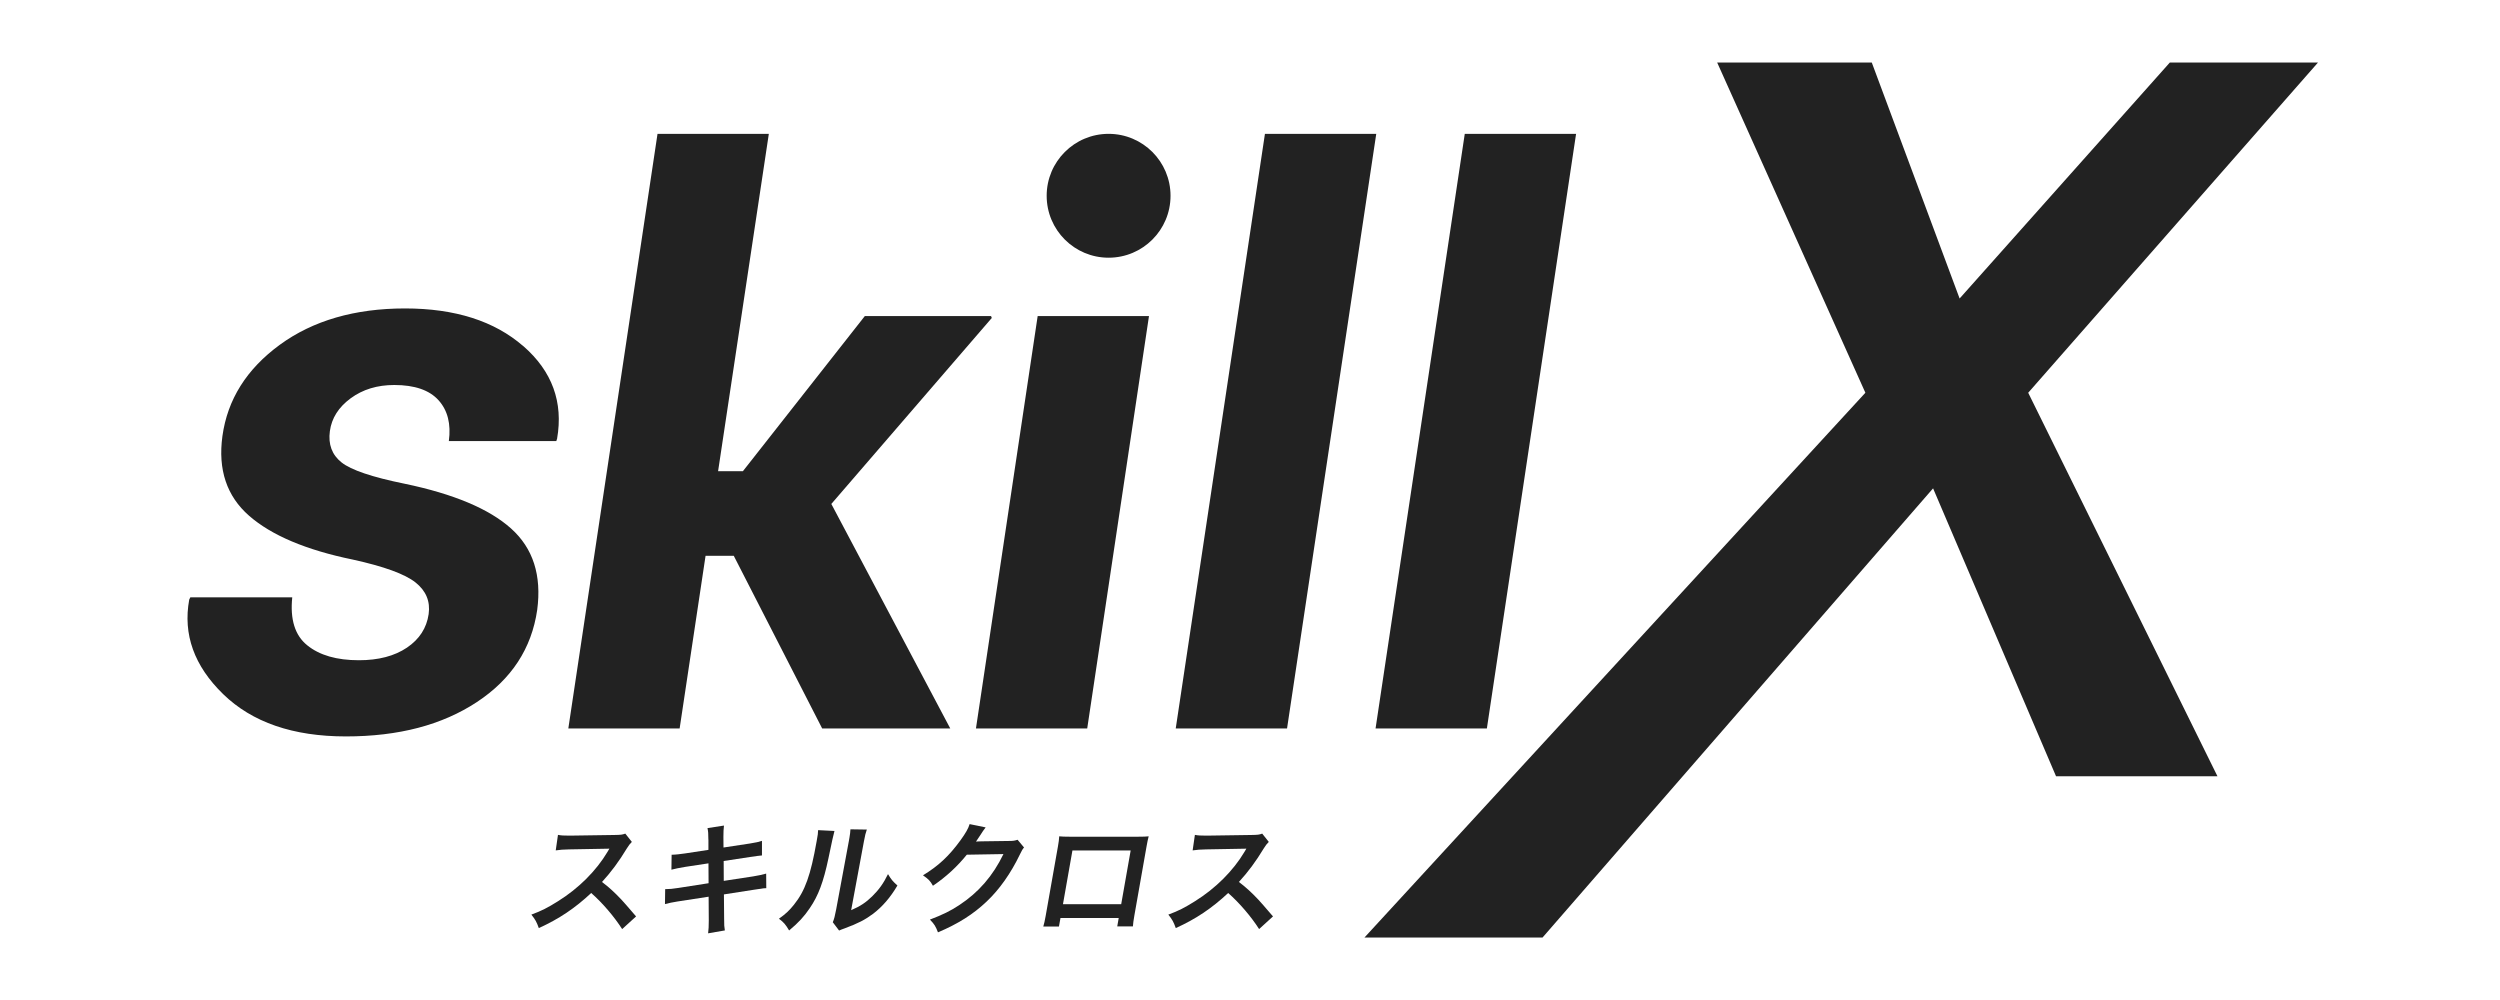<svg width="160" height="64" viewBox="0 0 160 64" fill="none" xmlns="http://www.w3.org/2000/svg">
<path d="M33.492 22.155C31.647 20.546 29.122 19.74 25.918 19.74C22.714 19.74 20.026 20.516 17.905 22.068C15.783 23.62 14.558 25.569 14.235 27.91C13.941 30.058 14.511 31.757 15.943 33.009C17.375 34.261 19.587 35.197 22.578 35.813C24.579 36.253 25.915 36.739 26.591 37.276C27.267 37.812 27.547 38.488 27.434 39.301C27.304 40.197 26.841 40.909 26.045 41.449C25.249 41.985 24.223 42.255 22.971 42.255C21.555 42.255 20.453 41.938 19.667 41.302C18.877 40.669 18.558 39.644 18.704 38.228H12.183L12.11 38.375C11.703 40.603 12.426 42.618 14.281 44.423C16.136 46.228 18.754 47.131 22.135 47.131C25.515 47.131 28.293 46.398 30.514 44.936C32.736 43.474 34.021 41.505 34.381 39.034C34.674 36.823 34.118 35.087 32.709 33.825C31.304 32.566 29.029 31.61 25.892 30.958C23.81 30.535 22.464 30.078 21.855 29.592C21.245 29.106 20.996 28.436 21.112 27.59C21.225 26.761 21.668 26.062 22.441 25.492C23.214 24.923 24.143 24.64 25.235 24.64C26.538 24.64 27.48 24.966 28.066 25.615C28.652 26.265 28.872 27.137 28.726 28.227H35.603L35.653 28.08C36.06 25.739 35.34 23.764 33.495 22.152L33.492 22.155Z" fill="#222222"/>
<path d="M63.474 20.35L63.427 20.227H55.35L47.547 30.155H45.958L49.205 8.566H42.081L36.373 46.621H43.497L45.156 35.571H46.961L52.619 46.621H60.816L53.205 32.253L63.474 20.35Z" fill="#222222"/>
<path d="M62.461 46.621H69.582L73.535 20.227H66.411L62.461 46.621Z" fill="#222222"/>
<path d="M80.956 8.566L75.247 46.621H82.371L88.08 8.566H80.956Z" fill="#222222"/>
<path d="M100.869 8.566H93.745L88.036 46.621H95.16L100.869 8.566Z" fill="#222222"/>
<path d="M148.353 4H138.871L125.415 19.104L119.793 4H109.898L119.384 25.136L87.327 60H98.724L123.717 31.254L131.587 49.682H141.918L129.805 25.136L148.353 4Z" fill="#222222"/>
<path d="M70.951 16.493C73.139 16.493 74.914 14.719 74.914 12.53C74.914 10.341 73.139 8.566 70.951 8.566C68.762 8.566 66.987 10.341 66.987 12.53C66.987 14.719 68.762 16.493 70.951 16.493Z" fill="#222222"/>
<path d="M39.817 59.46C39.31 58.668 38.571 57.798 37.838 57.152C36.789 58.131 35.773 58.814 34.484 59.397C34.338 58.994 34.268 58.867 34.008 58.534C34.648 58.301 35.057 58.091 35.713 57.678C37.032 56.856 38.161 55.73 38.881 54.518L39.001 54.315C38.916 54.319 38.057 54.335 36.423 54.361C36.05 54.368 35.837 54.385 35.567 54.425L35.71 53.432C35.92 53.472 36.066 53.479 36.386 53.479H36.573L39.314 53.439C39.75 53.432 39.813 53.422 40.02 53.352L40.439 53.882C40.319 53.998 40.236 54.108 40.116 54.301C39.613 55.134 39.114 55.807 38.528 56.446C38.961 56.773 39.32 57.099 39.767 57.572C39.875 57.685 40.19 58.045 40.709 58.651L39.82 59.46H39.817Z" fill="#222222"/>
<path d="M45.335 53.728C45.335 53.349 45.325 53.216 45.279 52.999L46.334 52.836C46.308 53.039 46.298 53.262 46.298 53.565L46.304 54.241L47.99 53.985C48.383 53.922 48.553 53.885 48.766 53.815V54.748C48.624 54.759 48.368 54.792 48 54.848L46.315 55.104L46.321 56.376L48.196 56.09C48.533 56.037 48.816 55.973 49.035 55.91L49.042 56.843C48.879 56.849 48.846 56.849 48.679 56.883C48.633 56.883 48.593 56.889 48.553 56.899C48.496 56.906 48.393 56.922 48.233 56.946L46.331 57.242L46.344 58.748C46.344 59.261 46.351 59.284 46.391 59.547L45.319 59.733C45.352 59.5 45.359 59.284 45.362 58.917L45.352 57.389L43.38 57.692C42.997 57.755 42.851 57.785 42.558 57.862L42.571 56.906C42.834 56.906 43.064 56.883 43.407 56.829L45.349 56.526L45.342 55.254L43.856 55.48C43.487 55.544 43.19 55.597 42.971 55.66L42.984 54.704C43.264 54.698 43.52 54.664 43.853 54.618L45.339 54.391V53.732L45.335 53.728Z" fill="#222222"/>
<path d="M53.405 53.186C53.359 53.33 53.231 53.909 53.022 54.924C52.703 56.44 52.376 57.316 51.83 58.115C51.47 58.651 51.107 59.047 50.504 59.55C50.271 59.161 50.175 59.044 49.852 58.798C50.288 58.488 50.511 58.278 50.811 57.905C51.527 57.012 51.883 56.01 52.266 53.835C52.343 53.409 52.353 53.339 52.359 53.129L53.405 53.182V53.186ZM55.477 53.092C55.397 53.319 55.367 53.449 55.294 53.832L54.474 58.251C55.064 57.995 55.414 57.762 55.82 57.365C56.249 56.946 56.553 56.52 56.832 55.943C57.042 56.293 57.126 56.393 57.435 56.673C56.982 57.442 56.476 58.025 55.88 58.481C55.37 58.861 54.924 59.094 54.061 59.414C53.878 59.477 53.812 59.507 53.702 59.554L53.299 59.024C53.392 58.798 53.432 58.628 53.515 58.201L54.328 53.822L54.368 53.589C54.401 53.395 54.424 53.222 54.428 53.076L55.48 53.092H55.477Z" fill="#222222"/>
<path d="M65.542 54.235C65.442 54.351 65.399 54.421 65.265 54.701C64.699 55.88 63.963 56.929 63.144 57.699C62.285 58.514 61.325 59.121 60.03 59.67C59.88 59.281 59.803 59.151 59.514 58.854C60.346 58.535 60.822 58.301 61.375 57.938C62.631 57.116 63.55 56.05 64.22 54.661L61.875 54.701C61.269 55.454 60.546 56.123 59.707 56.689C59.53 56.37 59.43 56.27 59.071 56.02C60.063 55.414 60.733 54.794 61.478 53.769C61.798 53.325 61.975 53.022 62.055 52.743L63.081 52.953C63.041 52.999 62.983 53.079 62.907 53.192C62.887 53.219 62.841 53.291 62.767 53.409C62.748 53.44 62.702 53.508 62.631 53.612C62.56 53.716 62.504 53.8 62.464 53.862C62.568 53.855 62.691 53.845 62.841 53.845L64.546 53.822C64.849 53.822 64.936 53.805 65.126 53.745L65.535 54.235H65.542Z" fill="#222222"/>
<path d="M67.87 58.754L67.773 59.297H66.771C66.827 59.111 66.867 58.924 66.921 58.628L67.707 54.178C67.76 53.882 67.777 53.735 67.79 53.525C67.973 53.542 68.136 53.549 68.446 53.549H72.859C73.192 53.549 73.335 53.542 73.515 53.525C73.465 53.729 73.428 53.882 73.379 54.172L72.596 58.614C72.546 58.901 72.516 59.111 72.506 59.291H71.504L71.597 58.754H67.87ZM72.363 54.428H68.636L68.03 57.868H71.757L72.363 54.428Z" fill="#222222"/>
<path d="M80.583 59.46C80.076 58.668 79.337 57.798 78.604 57.152C77.555 58.131 76.539 58.814 75.25 59.397C75.104 58.994 75.034 58.867 74.774 58.534C75.414 58.301 75.823 58.091 76.479 57.678C77.798 56.856 78.927 55.73 79.647 54.518L79.767 54.315C79.682 54.319 78.823 54.335 77.189 54.361C76.816 54.368 76.603 54.385 76.329 54.425L76.473 53.432C76.683 53.472 76.829 53.479 77.149 53.479H77.335L80.076 53.439C80.513 53.432 80.576 53.422 80.782 53.352L81.202 53.882C81.082 53.998 80.999 54.108 80.879 54.301C80.376 55.134 79.876 55.807 79.29 56.446C79.723 56.773 80.083 57.099 80.529 57.572C80.638 57.685 80.952 58.045 81.472 58.651L80.583 59.46Z" fill="#222222"/>
</svg>
